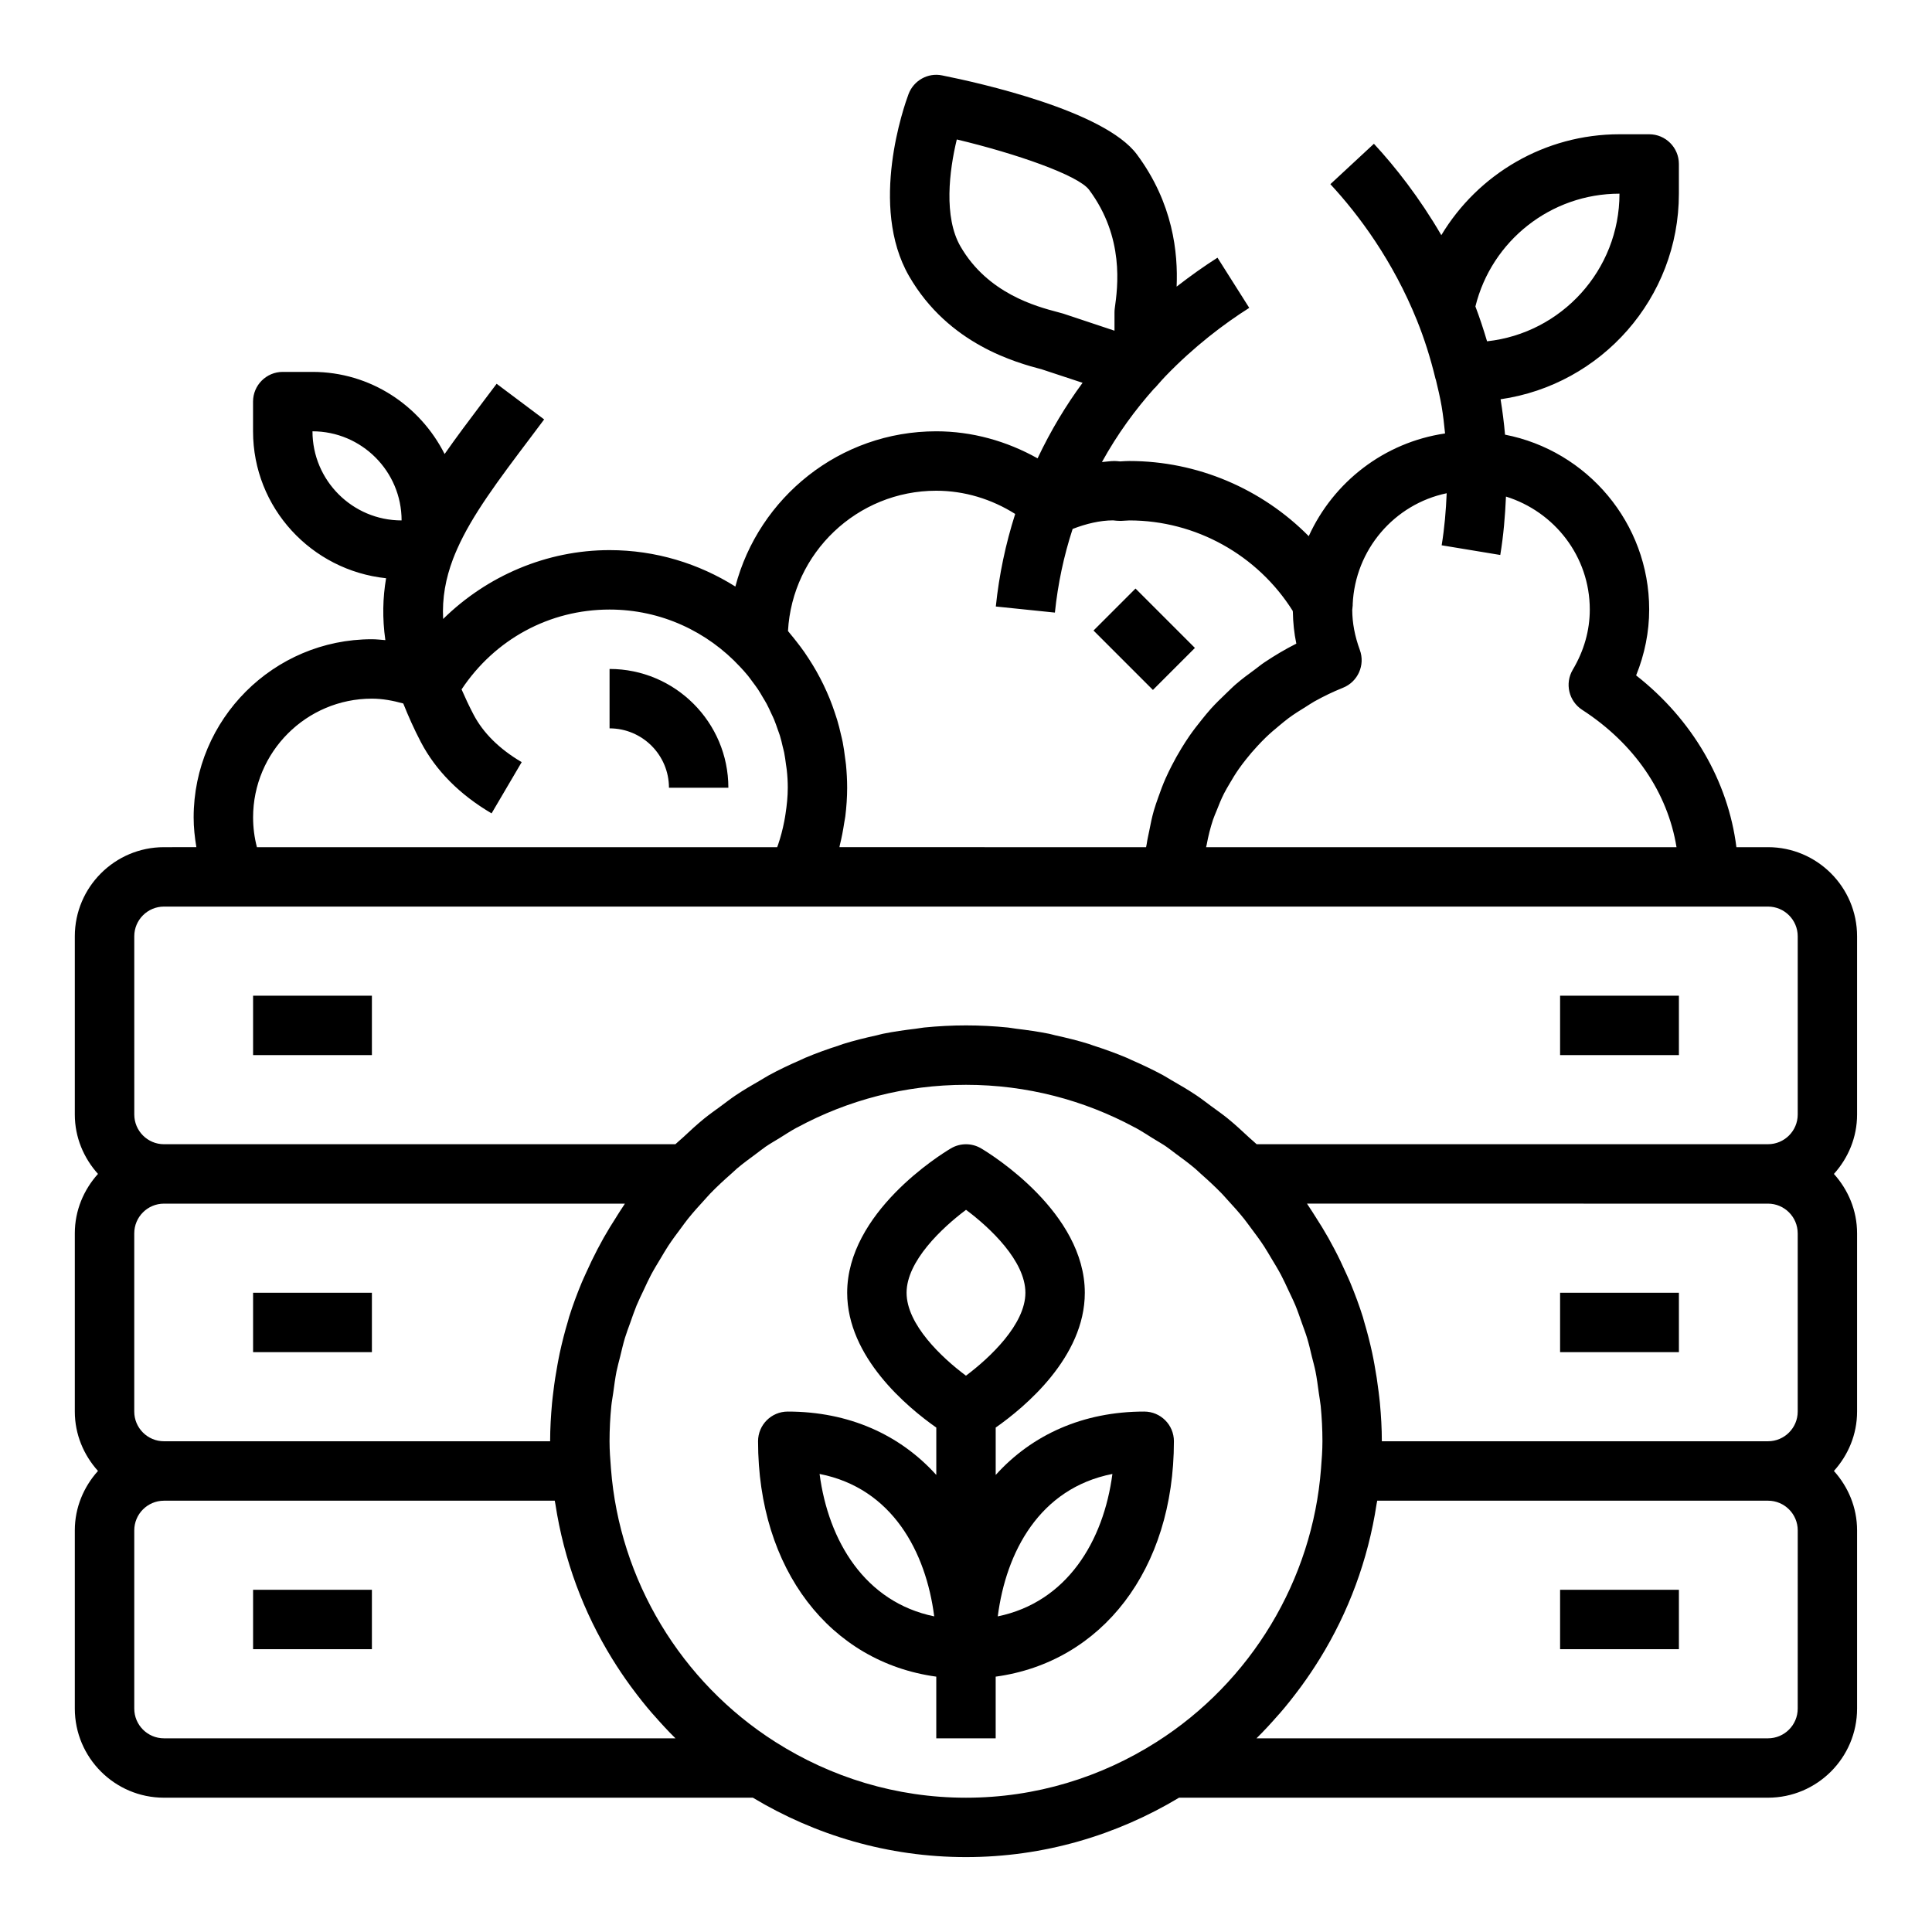 <?xml version="1.0" encoding="UTF-8"?>
<!-- Uploaded to: SVG Repo, www.svgrepo.com, Generator: SVG Repo Mixer Tools -->
<svg fill="#000000" width="800px" height="800px" version="1.1" viewBox="144 144 512 512" xmlns="http://www.w3.org/2000/svg">
 <g>
  <path d="m305.54 321.28v15.742c8.684 0 15.742 7.062 15.742 15.742h15.742c0.004-17.359-14.121-31.484-31.484-31.484z"/>
  <path d="m433.79 311.1 11.133-11.133 15.742 15.742-11.133 11.133z"/>
  <path d="m557.44 407.87h31.488v15.742h-31.488z"/>
  <path d="m211.07 407.87h31.488v15.742h-31.488z"/>
  <path d="m557.44 486.59h31.488v15.742h-31.488z"/>
  <path d="m211.07 486.59h31.488v15.742h-31.488z"/>
  <path d="m557.44 565.31h31.488v15.742h-31.488z"/>
  <path d="m211.07 565.31h31.488v15.742h-31.488z"/>
  <path d="m455.1 525.95c0-4.352-3.527-7.871-7.871-7.871-16.184 0-29.734 6.125-39.359 16.801v-12.555c7.707-5.406 23.617-18.648 23.617-35.73 0-21.238-24.641-36.574-27.449-38.242-2.488-1.488-5.582-1.488-8.07 0-2.82 1.664-27.457 17-27.457 38.238 0 17.074 15.91 30.316 23.617 35.73v12.555c-9.629-10.672-23.176-16.797-39.363-16.797-4.344 0-7.871 3.519-7.871 7.871 0 33.984 19.066 58.52 47.23 62.379v16.344h15.742v-16.344c28.168-3.856 47.234-28.395 47.234-62.379zm-16.301 8.66c-2.332 17.797-12.027 33.969-30.379 37.746 2.18-17.027 11.051-33.949 30.379-37.746zm-38.793-69.996c6.383 4.754 15.734 13.555 15.734 21.977 0 8.367-9.375 17.199-15.75 21.98-6.387-4.754-15.738-13.555-15.738-21.98 0-8.367 9.375-17.199 15.754-21.977zm-38.809 69.996c19.324 3.793 28.199 20.727 30.379 37.746-18.352-3.777-28.043-19.953-30.379-37.746z"/>
  <path d="m612.54 368.51h-8.375c-2.203-17.555-11.707-33.867-26.574-45.523 2.273-5.606 3.461-11.535 3.461-17.453 0-22.953-16.469-42.117-38.203-46.344-0.27-3.141-0.676-6.273-1.18-9.383 26.668-3.836 47.254-26.773 47.254-54.484v-7.871c0-4.352-3.527-7.871-7.871-7.871h-7.871c-19.789 0-37.488 10.555-47.215 26.742-5.785-9.941-12.18-18.09-17.863-24.223l-11.539 10.707c7.582 8.18 16.586 20.324 22.953 36.109 1.938 4.793 3.59 10.004 4.914 15.492 0.016 0.07 0.07 0.125 0.086 0.203 0.559 2.34 1.125 4.668 1.543 7.133 0.402 2.363 0.652 4.738 0.898 7.125-16.121 2.363-29.598 12.863-36.125 27.223-12.426-12.559-29.5-19.918-47.543-19.918-0.645 0-1.281 0.031-2.457 0.109-0.469-0.055-1.188-0.109-1.477-0.109-1.125 0-2.219 0.195-3.328 0.277 4.117-7.469 8.879-13.934 13.879-19.531 0.047-0.047 0.117-0.062 0.164-0.117l0.922-1.039c0.637-0.723 1.266-1.449 1.906-2.102 0 0 0-0.008 0.008-0.008 7.559-7.832 15.422-13.801 22.16-18.066l-8.414-13.297c-3.394 2.148-7.07 4.754-10.832 7.668 0.387-8.887-0.898-22.082-10.539-35.047-8.598-11.562-41.66-18.941-51.594-20.926-3.777-0.789-7.559 1.348-8.918 4.961-1.117 2.984-10.57 29.637 0.141 48.215 10.484 18.176 28.504 22.945 35.281 24.75l10.707 3.535c-4.383 5.945-8.414 12.602-11.926 20.02-8.195-4.594-17.379-7.168-26.852-7.168-25.551 0-47.035 17.508-53.238 41.141-9.688-6.078-21.098-9.652-33.352-9.652-16.609 0-32.434 6.785-44.09 18.246-0.293-5.59 0.676-10.746 2.613-15.879 0.34-0.898 0.715-1.785 1.109-2.676 3.961-8.949 10.785-18.059 19.438-29.52l3.609-4.809-12.594-9.445-3.598 4.769c-3.621 4.793-7.047 9.359-10.188 13.848-6.484-12.848-19.672-21.766-35.023-21.766h-7.871c-4.344 0-7.871 3.519-7.871 7.871v7.871c0 20.301 15.508 36.863 35.258 38.941-0.883 5.172-1.023 10.578-0.195 16.398-1.191-0.086-2.371-0.234-3.574-0.234-26.047 0-47.23 21.184-47.23 47.23 0 2.652 0.285 5.273 0.723 7.871l-8.598 0.004c-13.02 0-23.617 10.598-23.617 23.617v47.23c0 6.07 2.371 11.555 6.141 15.742-3.769 4.188-6.141 9.676-6.141 15.746v47.23c0 6.07 2.371 11.555 6.141 15.742-3.769 4.191-6.141 9.676-6.141 15.746v47.23c0 13.02 10.598 23.617 23.617 23.617h156.07c16.539 9.926 35.816 15.742 56.473 15.742s39.934-5.816 56.473-15.742h156.07c13.02 0 23.617-10.598 23.617-23.617v-47.23c0-6.07-2.371-11.555-6.141-15.742 3.777-4.188 6.141-9.676 6.141-15.742v-47.23c0-6.07-2.371-11.555-6.141-15.742 3.777-4.188 6.141-9.676 6.141-15.742v-47.23c0-13.031-10.598-23.625-23.617-23.625zm-385.73-110.21c13.02 0 23.617 10.598 23.617 23.617-13.02 0-23.617-10.594-23.617-23.617zm346.37-62.977c0 20.262-15.391 36.992-35.094 39.125-0.945-3.18-1.961-6.273-3.086-9.234 4.297-17.441 20.012-29.891 38.18-29.891zm-45.793 79.391c-0.195 4.598-0.574 9.195-1.332 13.793l15.531 2.566c0.859-5.156 1.281-10.312 1.512-15.477 12.816 3.992 22.211 15.82 22.211 29.938 0 5.535-1.52 10.902-4.512 15.949-2.156 3.637-1.055 8.328 2.496 10.629 13.824 8.949 22.648 21.922 25 36.398h-124.66v-0.039c0.031-0.203 0.109-0.41 0.148-0.613 0.41-2.25 0.969-4.465 1.684-6.637 0.27-0.812 0.629-1.582 0.945-2.379 0.598-1.535 1.211-3.062 1.961-4.543 0.449-0.883 0.961-1.738 1.465-2.598 0.77-1.332 1.566-2.644 2.457-3.914 0.598-0.859 1.234-1.691 1.891-2.519 0.945-1.203 1.945-2.371 3-3.504 0.723-0.781 1.457-1.559 2.234-2.305 1.148-1.109 2.371-2.156 3.621-3.18 0.812-0.66 1.598-1.34 2.449-1.969 1.441-1.062 2.977-2.031 4.527-2.977 0.781-0.48 1.512-1 2.32-1.449 2.41-1.34 4.922-2.566 7.566-3.621 3.953-1.582 5.934-6.023 4.473-10.012-1.348-3.676-1.992-7.141-2.016-10.57 0.047-0.332 0.125-1.125 0.133-1.363 0-0.047-0.016-0.086-0.016-0.133 0.625-14.555 11.062-26.582 24.91-29.473zm-103.17-48.027c-5.527-1.465-18.477-4.894-25.688-17.398-4.488-7.769-2.969-20.082-0.969-28.332 15.586 3.707 32.172 9.461 35.062 13.344 9.406 12.641 7.582 25.797 6.801 31.418-0.047 0.371-0.07 0.734-0.07 1.094v4.824l-13.57-4.519zm-32.098 47.359c7.438 0 14.656 2.203 20.914 6.156-2.527 7.926-4.266 16.129-5.133 24.527l15.656 1.613c0.789-7.606 2.363-15.027 4.699-22.168 3.613-1.402 7.281-2.258 10.684-2.273 0.488 0.07 1.566 0.148 2.07 0.141l2.277-0.125c17.57 0 33.953 9.125 43.297 23.969 0 0.109 0.031 0.219 0.039 0.332 0.047 2.754 0.332 5.551 0.914 8.352-2.938 1.48-5.723 3.141-8.391 4.922-0.906 0.598-1.715 1.281-2.582 1.922-1.707 1.242-3.402 2.496-4.984 3.856-0.945 0.812-1.793 1.684-2.691 2.535-1.371 1.309-2.723 2.621-3.977 4.008-0.859 0.953-1.652 1.945-2.457 2.938-1.133 1.402-2.227 2.816-3.25 4.289-0.73 1.062-1.418 2.133-2.086 3.227-0.93 1.512-1.785 3.055-2.59 4.621-0.574 1.125-1.133 2.258-1.645 3.418-0.723 1.637-1.348 3.297-1.93 4.984-0.402 1.156-0.828 2.305-1.164 3.496-0.512 1.793-0.891 3.621-1.242 5.457-0.219 1.125-0.496 2.234-0.652 3.379-0.039 0.301-0.133 0.59-0.172 0.891l-81.266-0.008c0.047-0.188 0.062-0.379 0.109-0.559 0.488-1.945 0.859-3.906 1.156-5.879 0.086-0.574 0.219-1.141 0.293-1.715 0.305-2.508 0.488-5.035 0.488-7.586 0-2.055-0.117-4.094-0.309-6.117-0.062-0.629-0.172-1.242-0.25-1.875-0.172-1.387-0.363-2.769-0.629-4.133-0.133-0.691-0.316-1.371-0.473-2.047-0.293-1.273-0.605-2.551-0.984-3.801-0.203-0.676-0.434-1.332-0.652-2-0.41-1.227-0.852-2.449-1.34-3.652-0.262-0.645-0.543-1.273-0.82-1.914-0.52-1.172-1.078-2.332-1.676-3.473-0.332-0.629-0.66-1.25-1.016-1.867-0.613-1.078-1.258-2.141-1.938-3.188-0.41-0.637-0.828-1.266-1.258-1.891-0.668-0.953-1.371-1.883-2.094-2.801-0.52-0.66-1.031-1.316-1.574-1.953-0.227-0.27-0.434-0.559-0.668-0.828 1.133-20.695 18.324-37.18 39.293-37.18zm-181.05 86.59c0-17.367 14.121-31.488 31.488-31.488 2.824 0 5.59 0.527 8.312 1.281 1.316 3.289 2.801 6.668 4.676 10.25 3.961 7.543 10.266 13.895 18.727 18.871l7.981-13.578c-5.894-3.465-10.188-7.707-12.762-12.609-1.211-2.32-2.242-4.527-3.172-6.668 8.805-13.25 23.25-21.16 39.215-21.16 13.664 0 25.961 5.871 34.59 15.176 0.715 0.77 1.434 1.543 2.086 2.356 0.41 0.504 0.781 1.039 1.172 1.566 0.504 0.676 1.023 1.348 1.488 2.047 0.457 0.684 0.867 1.41 1.289 2.125 0.34 0.574 0.699 1.141 1.016 1.73 0.441 0.828 0.828 1.684 1.219 2.535 0.242 0.52 0.504 1.031 0.723 1.559 0.379 0.914 0.699 1.859 1.023 2.793 0.172 0.504 0.379 1 0.535 1.512 0.301 0.969 0.527 1.961 0.754 2.953 0.117 0.512 0.277 1.023 0.379 1.543 0.203 1.031 0.34 2.086 0.48 3.141 0.062 0.496 0.164 0.984 0.211 1.48 0.18 1.551 0.266 3.125 0.266 4.715 0 2.34-0.25 4.644-0.598 6.934-0.102 0.676-0.211 1.355-0.348 2.031-0.402 2.055-0.93 4.094-1.613 6.094-0.078 0.227-0.172 0.457-0.25 0.684l-137.87 0.004c-0.676-2.574-1.016-5.211-1.016-7.875zm-31.488 31.488c0-4.344 3.535-7.871 7.871-7.871h425.09c4.336 0 7.871 3.527 7.871 7.871v47.23c0 4.344-3.535 7.871-7.871 7.871l-135.52 0.004c-0.621-0.605-1.301-1.133-1.938-1.723-1.852-1.723-3.699-3.449-5.66-5.047-1.457-1.188-2.984-2.25-4.488-3.352-1.273-0.938-2.512-1.914-3.824-2.793-2.203-1.48-4.488-2.816-6.785-4.125-0.707-0.41-1.395-0.859-2.109-1.25-2.707-1.465-5.488-2.777-8.305-4.008-0.41-0.18-0.805-0.395-1.219-0.566-2.945-1.242-5.945-2.32-8.988-3.297-0.379-0.117-0.73-0.277-1.109-0.395-2.945-0.914-5.945-1.652-8.965-2.312-0.543-0.117-1.07-0.293-1.621-0.402-2.898-0.582-5.832-0.992-8.785-1.348-0.715-0.086-1.41-0.234-2.125-0.309-3.66-0.367-7.367-0.562-11.098-0.562s-7.438 0.195-11.098 0.559c-0.715 0.07-1.41 0.227-2.125 0.309-2.953 0.355-5.894 0.762-8.785 1.348-0.551 0.109-1.078 0.285-1.621 0.402-3.023 0.66-6.023 1.402-8.965 2.312-0.379 0.117-0.73 0.27-1.109 0.395-3.047 0.977-6.047 2.055-8.988 3.297-0.418 0.172-0.805 0.387-1.219 0.566-2.816 1.227-5.598 2.535-8.305 4.008-0.723 0.395-1.402 0.844-2.109 1.25-2.297 1.316-4.582 2.644-6.785 4.125-1.316 0.883-2.551 1.859-3.824 2.793-1.504 1.109-3.031 2.172-4.488 3.352-1.961 1.598-3.809 3.32-5.66 5.047-0.629 0.59-1.316 1.117-1.938 1.723l-135.53 0.004c-4.336 0-7.871-3.527-7.871-7.871zm440.83 78.723v47.23c0 4.344-3.535 7.871-7.871 7.871h-102.34c0-3.402-0.203-6.777-0.512-10.125-0.094-1.023-0.227-2.023-0.348-3.039-0.293-2.402-0.652-4.785-1.094-7.156-0.188-1.016-0.371-2.031-0.59-3.039-0.621-2.867-1.348-5.699-2.188-8.492-0.102-0.348-0.18-0.699-0.285-1.047-0.977-3.109-2.117-6.164-3.363-9.172-0.363-0.883-0.781-1.73-1.164-2.598-0.938-2.109-1.938-4.195-3.016-6.242-0.527-1.016-1.07-2.016-1.629-3.008-1.078-1.906-2.219-3.769-3.418-5.613-0.598-0.93-1.164-1.875-1.793-2.777-0.148-0.219-0.277-0.449-0.434-0.668l122.17 0.004c4.336 0 7.871 3.523 7.871 7.871zm-313.02-4.426c-1.188 1.844-2.34 3.707-3.418 5.613-0.559 0.992-1.102 2-1.629 3.008-1.07 2.047-2.07 4.133-3.016 6.242-0.387 0.867-0.797 1.715-1.164 2.598-1.25 3.008-2.387 6.062-3.363 9.172-0.109 0.348-0.18 0.699-0.285 1.047-0.844 2.793-1.566 5.629-2.188 8.492-0.219 1.008-0.395 2.023-0.59 3.039-0.441 2.371-0.812 4.754-1.094 7.156-0.117 1.016-0.262 2.016-0.348 3.039-0.301 3.344-0.508 6.723-0.508 10.121h-102.34c-4.336 0-7.871-3.527-7.871-7.871v-47.23c0-4.344 3.535-7.871 7.871-7.871h122.16c-0.148 0.219-0.285 0.449-0.434 0.668-0.625 0.906-1.191 1.848-1.793 2.777zm-119.94 138.25c-4.336 0-7.871-3.527-7.871-7.871v-47.23c0-4.344 3.535-7.871 7.871-7.871h103.56c0.047 0.309 0.125 0.598 0.172 0.906 2.266 14.84 7.469 28.695 15.043 40.973 0.031 0.047 0.062 0.102 0.094 0.148 1.504 2.434 3.094 4.801 4.785 7.109 0.164 0.227 0.332 0.441 0.496 0.668 1.66 2.234 3.379 4.418 5.203 6.519 0.133 0.148 0.277 0.293 0.402 0.441 1.875 2.133 3.777 4.227 5.801 6.211zm162.07 0.992c-25.059-15.902-41.359-42.941-43.609-72.438-0.191-2.41-0.379-4.82-0.379-7.277 0-3.164 0.164-6.289 0.473-9.375 0.109-1.125 0.332-2.227 0.488-3.352 0.27-1.945 0.512-3.898 0.891-5.801 0.262-1.301 0.629-2.566 0.945-3.848 0.41-1.684 0.797-3.379 1.289-5.023 0.418-1.363 0.93-2.691 1.41-4.031 0.535-1.512 1.047-3.031 1.652-4.512 0.59-1.418 1.266-2.793 1.93-4.188 0.621-1.324 1.219-2.66 1.906-3.945 0.805-1.512 1.699-2.977 2.59-4.449 0.652-1.078 1.273-2.18 1.969-3.234 1.078-1.637 2.25-3.211 3.434-4.785 0.605-0.812 1.18-1.637 1.82-2.426 1.379-1.715 2.867-3.371 4.367-5 0.527-0.566 1.023-1.164 1.566-1.723 1.777-1.836 3.652-3.559 5.551-5.227 0.488-0.434 0.953-0.898 1.449-1.324 1.66-1.402 3.402-2.676 5.133-3.953 0.844-0.613 1.645-1.281 2.512-1.875 1.172-0.805 2.41-1.496 3.606-2.234 1.488-0.922 2.945-1.891 4.488-2.731 0.117-0.062 0.234-0.109 0.348-0.172 13.301-7.172 28.5-11.254 44.648-11.254 16.145 0 31.348 4.086 44.656 11.258 0.117 0.062 0.234 0.109 0.348 0.172 1.543 0.844 3 1.812 4.488 2.731 1.203 0.746 2.434 1.434 3.606 2.234 0.867 0.59 1.66 1.258 2.512 1.875 1.738 1.273 3.481 2.551 5.133 3.953 0.504 0.426 0.961 0.891 1.449 1.324 1.898 1.668 3.762 3.394 5.551 5.227 0.543 0.559 1.039 1.148 1.566 1.723 1.512 1.629 2.992 3.281 4.367 5 0.629 0.789 1.211 1.621 1.82 2.426 1.18 1.574 2.363 3.148 3.434 4.785 0.691 1.055 1.316 2.156 1.969 3.234 0.891 1.473 1.785 2.938 2.59 4.449 0.684 1.289 1.281 2.621 1.906 3.945 0.652 1.395 1.34 2.769 1.93 4.188 0.605 1.473 1.117 3 1.652 4.512 0.473 1.34 0.992 2.668 1.41 4.031 0.504 1.645 0.883 3.336 1.289 5.023 0.316 1.281 0.684 2.551 0.945 3.848 0.379 1.906 0.621 3.856 0.891 5.801 0.148 1.117 0.371 2.219 0.488 3.352 0.297 3.082 0.461 6.207 0.461 9.371 0 2.457-0.188 4.863-0.379 7.273-2.25 29.496-18.555 56.535-43.609 72.438-14.617 9.293-31.902 14.754-50.473 14.754s-35.859-5.461-50.477-14.75zm270.89-8.863c0 4.344-3.535 7.871-7.871 7.871h-135.56c2.023-1.984 3.938-4.078 5.801-6.211 0.133-0.148 0.277-0.293 0.402-0.441 1.828-2.102 3.535-4.281 5.203-6.519 0.164-0.219 0.34-0.441 0.496-0.668 1.684-2.305 3.273-4.668 4.785-7.109 0.031-0.047 0.062-0.102 0.094-0.148 7.582-12.281 12.785-26.137 15.043-40.973 0.047-0.309 0.125-0.598 0.172-0.906h103.57c4.336 0 7.871 3.527 7.871 7.871z"/>
 </g>
</svg>